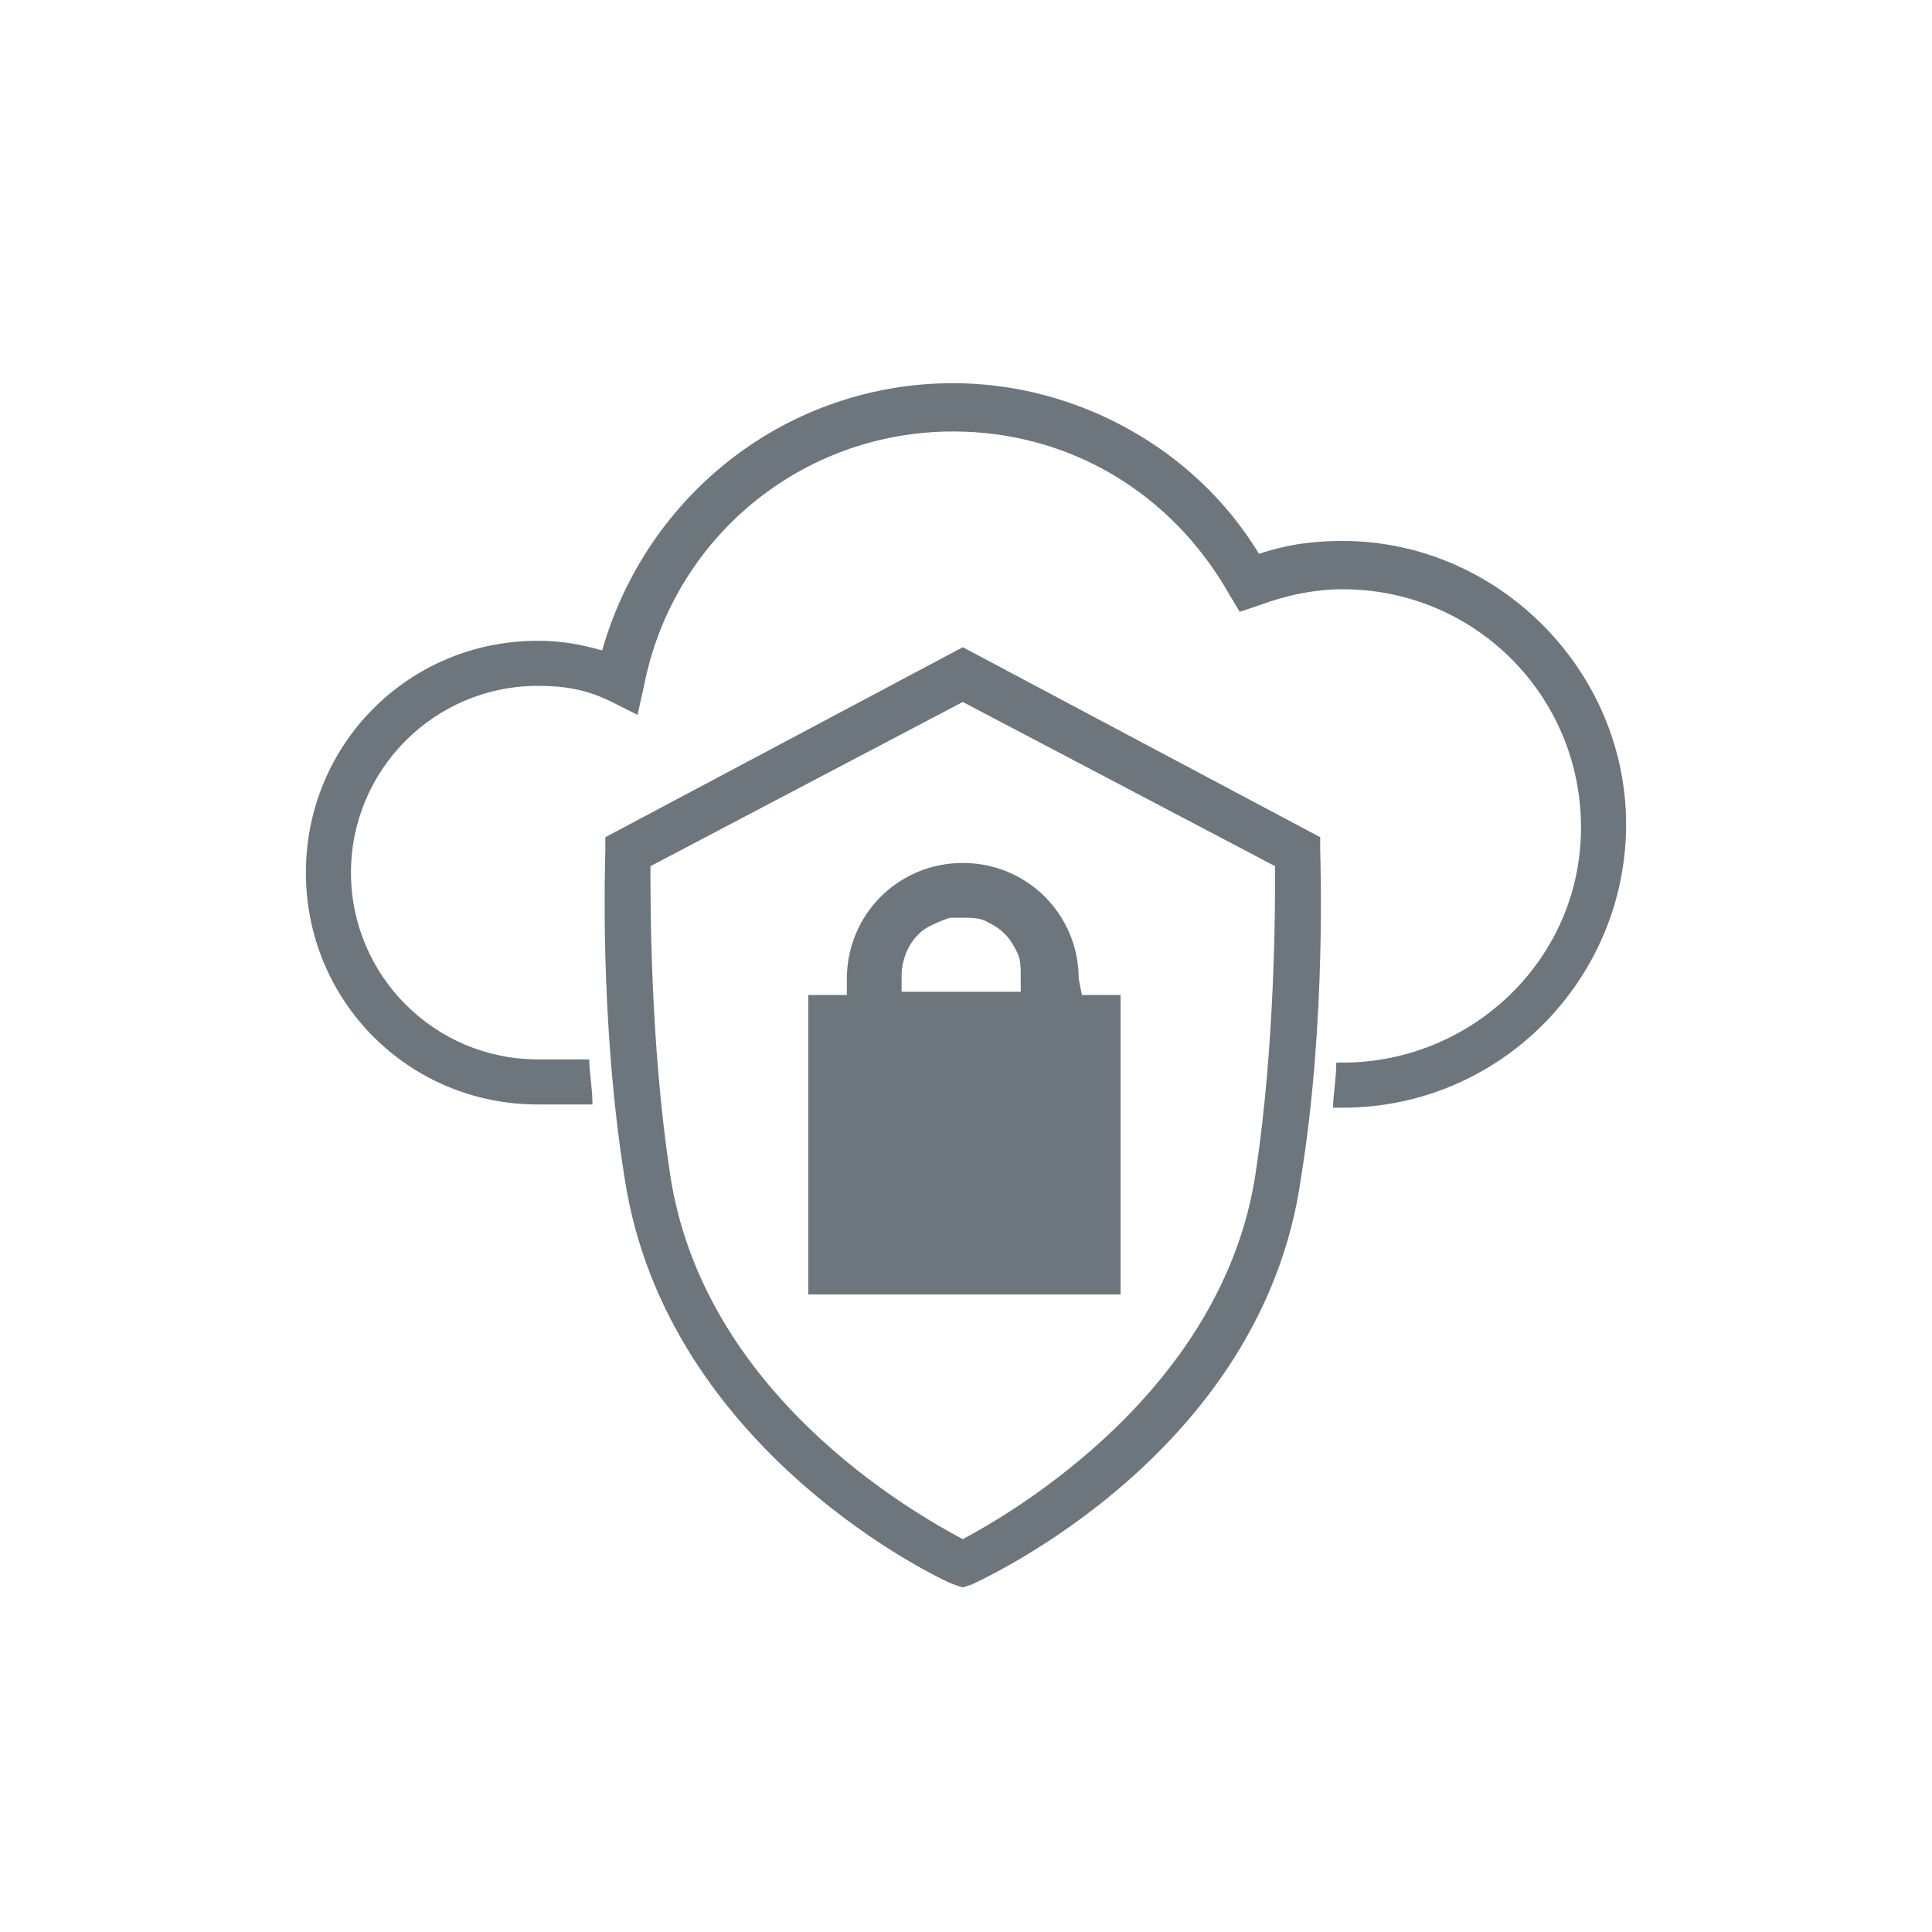 <?xml version="1.0" encoding="utf-8"?>
<!-- Generator: Adobe Illustrator 26.0.0, SVG Export Plug-In . SVG Version: 6.00 Build 0)  -->
<svg version="1.1" id="Working_in_progress" xmlns="http://www.w3.org/2000/svg" xmlns:xlink="http://www.w3.org/1999/xlink"
	 x="0px" y="0px" viewBox="0 0 60 60" style="enable-background:new 0 0 60 60;" xml:space="preserve">
<style type="text/css">
	.st0{fill:#6D757D;}
</style>
<path class="st0" d="M41.7,16.8c-0.9,0-1.7,0.1-2.6,0.4c-2-3.3-5.7-5.3-9.5-5.3c-5.1,0-9.5,3.4-10.9,8.3c-0.7-0.2-1.3-0.3-2-0.3
	c-4,0-7.2,3.2-7.2,7.2s3.2,7.2,7.2,7.2h1.7c0-0.5-0.1-1-0.1-1.4h-1.6c-3.2,0-5.8-2.6-5.8-5.8s2.6-5.8,5.8-5.8c0.8,0,1.5,0.1,2.3,0.5
	l0.8,0.4l0.2-0.9c0.9-4.6,4.9-7.9,9.6-7.9c3.6,0,6.8,1.9,8.6,5.1l0.3,0.5l0.6-0.2c0.8-0.3,1.7-0.5,2.6-0.5c4.1,0,7.4,3.3,7.4,7.4
	S45.7,33,41.7,33h-0.2c0,0.5-0.1,1-0.1,1.4h0.3c4.9,0,8.8-4,8.8-8.8S46.5,16.8,41.7,16.8L41.7,16.8z"/>
<path class="st0" d="M41,26l-11.1-5.9L18.8,26v0.4c0,0.2-0.2,5.2,0.6,10.2c1.3,8.5,9.9,12.5,10.2,12.6l0.3,0.1l0.3-0.1
	c0.4-0.2,9-4.1,10.2-12.6c0.8-4.9,0.6-10,0.6-10.2L41,26L41,26z M39,36.4c-1,6.8-7.6,10.6-9.1,11.4c-1.5-0.8-8.1-4.5-9.1-11.4
	c-0.6-4-0.6-8.2-0.6-9.5l9.7-5.1l9.7,5.1C39.6,28.2,39.6,32.4,39,36.4z"/>
<path class="st0" d="M33.5,30.4c0-2-1.6-3.6-3.6-3.6s-3.6,1.6-3.6,3.6v0.5h-1.2v9.3h9.7v-9.3h-1.2L33.5,30.4L33.5,30.4z M31.7,30.8
	L31.7,30.8h-3.7v-0.5c0-0.6,0.3-1.2,0.8-1.5c0.2-0.1,0.4-0.2,0.7-0.3c0.1,0,0.2,0,0.4,0l0,0c0.2,0,0.5,0,0.7,0.1s0.4,0.2,0.6,0.4
	c0.2,0.2,0.3,0.4,0.4,0.6s0.1,0.5,0.1,0.7L31.7,30.8L31.7,30.8z"/>
</svg>
